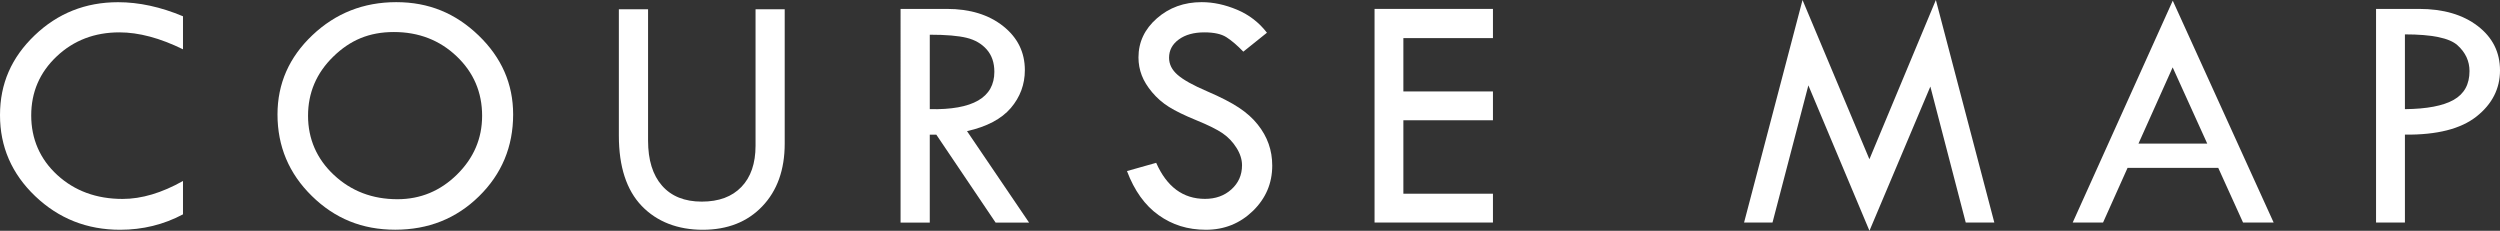 <?xml version="1.0" encoding="UTF-8"?><svg id="_レイヤー_2" xmlns="http://www.w3.org/2000/svg" viewBox="0 0 522.17 48.2"><rect x="0" y="0" width="522.17" height="48.2" fill="#333333" stroke="none"/><defs><style>.cls-1{fill:#fff;}</style></defs><g id="_レイヤー_1-2"><g><path class="cls-1" d="m38.22,3.4v6.9c-4.81-2.36-9.24-3.54-13.28-3.54-5.18,0-9.55,1.67-13.1,5.02-3.55,3.35-5.32,7.46-5.32,12.34s1.82,9.12,5.45,12.44c3.63,3.32,8.18,4.99,13.64,4.99,3.97,0,8.17-1.25,12.61-3.75v6.97c-4.04,2.15-8.42,3.22-13.14,3.22-6.91,0-12.82-2.34-17.73-7.02C2.45,36.29,0,30.65,0,24.05S2.41,12.01,7.23,7.39,17.87.46,24.66.46c4.37,0,8.88.98,13.56,2.94Z"/><path class="cls-1" d="m57.96,23.91c0-6.44,2.43-11.96,7.29-16.56,4.86-4.6,10.7-6.9,17.51-6.9s12.39,2.32,17.2,6.95c4.81,4.63,7.22,10.13,7.22,16.5,0,6.74-2.38,12.44-7.13,17.1-4.75,4.66-10.58,6.98-17.5,6.98s-12.62-2.34-17.41-7.04c-4.79-4.69-7.18-10.37-7.18-17.05Zm42.74.28c0-4.92-1.78-9.07-5.33-12.44s-7.92-5.06-13.1-5.06-9.15,1.71-12.66,5.14c-3.52,3.43-5.27,7.55-5.27,12.35s1.8,9,5.41,12.37,8.03,5.06,13.26,5.06c4.81,0,8.96-1.72,12.45-5.16,3.49-3.44,5.24-7.53,5.24-12.27Z"/><path class="cls-1" d="m129.27,1.93h6.09v27.43c0,4.06.97,7.2,2.92,9.42,1.95,2.22,4.71,3.33,8.29,3.33s6.31-1.02,8.28-3.06c1.97-2.04,2.96-4.92,2.96-8.63V1.93h6.09v28.06c0,5.46-1.56,9.83-4.68,13.1-3.12,3.27-7.27,4.9-12.45,4.9s-9.55-1.66-12.73-4.97-4.78-8.21-4.78-14.68V1.93Z"/><path class="cls-1" d="m188.1,1.86h9.67c4.81,0,8.73,1.2,11.75,3.59s4.54,5.46,4.54,9.19c0,2.99-.98,5.63-2.93,7.92-1.96,2.29-5.01,3.9-9.15,4.83l12.96,19.1h-6.99l-12.38-18.36h-1.37v18.36h-6.1V1.86Zm6.1,5.39v15.55c8.99.19,13.49-2.42,13.49-7.81,0-1.89-.53-3.44-1.58-4.64-1.05-1.2-2.45-2.02-4.2-2.45-1.75-.43-4.32-.65-7.71-.65Z"/><path class="cls-1" d="m264.63,6.83l-4.94,3.96c-1.3-1.35-2.49-2.36-3.55-3.03-1.06-.67-2.59-1-4.59-1-2.19,0-3.97.49-5.33,1.48-1.36.99-2.04,2.26-2.04,3.82,0,1.35.59,2.54,1.79,3.58,1.19,1.04,3.22,2.17,6.09,3.4s5.1,2.38,6.7,3.44c1.6,1.06,2.91,2.23,3.93,3.52,1.03,1.28,1.79,2.64,2.29,4.06.5,1.42.75,2.93.75,4.52,0,3.71-1.35,6.87-4.05,9.49-2.7,2.61-5.96,3.92-9.79,3.92s-7.04-1.02-9.9-3.06c-2.86-2.04-5.06-5.11-6.6-9.2l6.1-1.72c2.22,5.02,5.62,7.53,10.19,7.53,2.22,0,4.06-.66,5.53-1.99,1.47-1.33,2.21-3,2.21-5.03,0-1.21-.39-2.43-1.16-3.65-.77-1.22-1.73-2.23-2.88-3.02s-2.97-1.7-5.47-2.72c-2.5-1.02-4.42-1.96-5.77-2.81s-2.51-1.87-3.5-3.05-1.71-2.35-2.16-3.52-.69-2.42-.69-3.75c0-3.2,1.28-5.92,3.85-8.17,2.57-2.25,5.69-3.38,9.35-3.38,2.43,0,4.89.53,7.39,1.58,2.5,1.05,4.58,2.65,6.24,4.8Z"/><path class="cls-1" d="m287.1,1.86h24.73v6.1h-18.71v11.14h18.71v6.02h-18.71v15.34h18.71v6.02h-24.73V1.86Z"/><path class="cls-1" d="m404.34,0l12.21,46.48h-5.97l-7.39-28.4-12.72,30.12-12.76-30.37-7.49,28.65h-5.94L376.49,0l13.97,33.26L404.34,0Z"/><path class="cls-1" d="m453.82.14l21.07,46.34h-6.39l-5.18-11.42h-18.94l-5.12,11.42h-6.34L453.82.14Zm-.02,13.93l-7.14,15.92h14.36l-7.22-15.92Z"/><path class="cls-1" d="m496.28,1.86h8.97c5.07,0,9.15,1.19,12.26,3.57,3.11,2.38,4.66,5.48,4.66,9.28s-1.64,7.04-4.92,9.63c-3.28,2.59-8.26,3.85-14.94,3.78v18.36h-6.03V1.86Zm6.03,5.32v15.62c4.58-.05,7.97-.69,10.18-1.94,2.21-1.25,3.31-3.25,3.31-6.01,0-2.08-.83-3.88-2.5-5.39-1.67-1.52-5.33-2.28-10.98-2.28Z"/></g></g></svg>